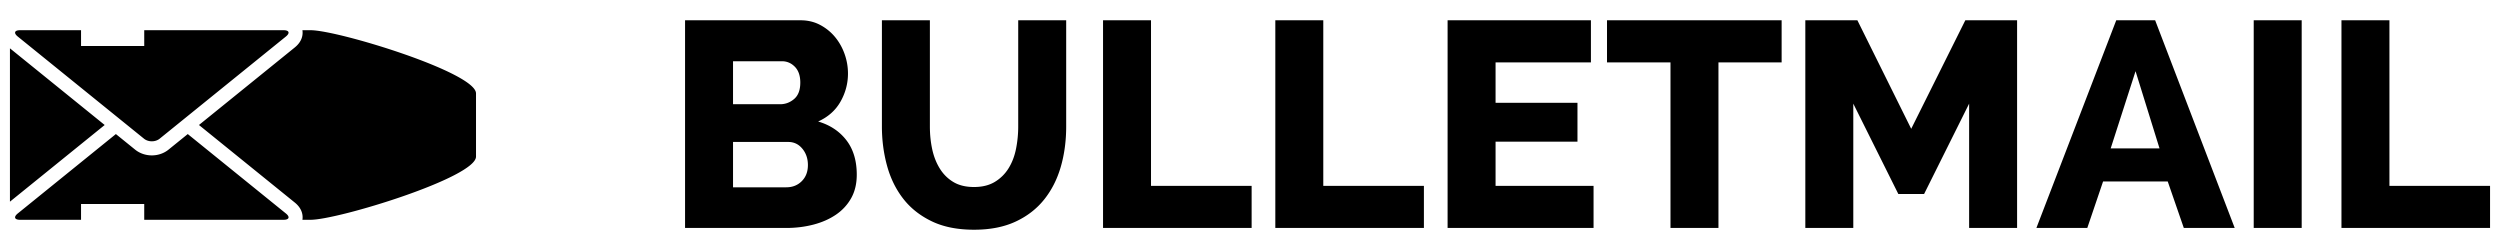 <?xml version="1.0" encoding="utf-8"?><svg xmlns="http://www.w3.org/2000/svg" xmlns:xlink="http://www.w3.org/1999/xlink" width="1200" height="120"><title>Bulletmail logo horizontal - free.arinco.org</title><a xlink:href="https://free.arinco.org/mail/bulletmail/settings.html"><path d="M411.244 83.867c0 4.307-.892 8.052-2.668 11.232-1.779 3.184-4.213 5.826-7.302 7.933-3.088 2.106-6.692 3.698-10.811 4.773-4.119 1.077-8.472 1.614-13.057 1.614h-48.578V9.736h55.457c3.463 0 6.6.75 9.407 2.246 2.808 1.499 5.194 3.44 7.16 5.827s3.486 5.103 4.563 8.143a27.844 27.844 0 0 1 1.614 9.338c0 4.773-1.193 9.266-3.58 13.479-2.387 4.211-5.967 7.395-10.74 9.547 5.708 1.685 10.225 4.681 13.548 8.984 3.324 4.306 4.987 9.829 4.987 16.567zm-59.39-54.474v20.639h22.604c2.527 0 4.773-.843 6.739-2.527s2.948-4.304 2.948-7.862c0-3.275-.866-5.803-2.598-7.582-1.732-1.777-3.814-2.667-6.248-2.667h-23.445zm35.943 49.84c0-3.088-.891-5.708-2.668-7.861-1.779-2.152-4.025-3.229-6.739-3.229h-26.535v21.763h25.553c2.994 0 5.476-.982 7.441-2.948 1.965-1.968 2.948-4.541 2.948-7.725zm79.745 10.531c3.933 0 7.253-.818 9.97-2.456a19.563 19.563 0 0 0 6.598-6.529c1.686-2.713 2.879-5.826 3.58-9.336a54.644 54.644 0 0 0 1.053-10.74V9.736h23.027v50.966c0 6.928-.867 13.386-2.598 19.374-1.734 5.992-4.4 11.233-8.003 15.725-3.604 4.494-8.191 8.027-13.76 10.601-5.57 2.576-12.192 3.862-19.867 3.862-7.956 0-14.741-1.356-20.356-4.073-5.616-2.713-10.179-6.34-13.69-10.88-3.509-4.54-6.085-9.805-7.722-15.795-1.638-5.99-2.458-12.262-2.458-18.813V9.736h23.027v50.966c0 3.839.373 7.489 1.122 10.951.749 3.464 1.967 6.552 3.651 9.266 1.685 2.716 3.86 4.868 6.527 6.458 2.67 1.594 5.967 2.387 9.899 2.387zm61.917 19.656V9.736h23.025v79.467h48.298v20.217h-71.323zm82.695 0V9.736h23.024v79.467h48.298v20.217h-71.322zm152.753-20.217v20.217h-70.061V9.736h68.796v20.218h-45.77v19.375h39.313v18.674h-39.313v21.2h47.035zm90.277-59.249h-30.327v79.466h-23.024V29.954h-30.469V9.736h83.82v20.218zm89.997 79.466V49.751l-21.623 43.384h-12.354L889.58 49.751v59.669h-23.024V9.736h24.989l25.835 52.089 25.975-52.089h24.851v99.684h-23.025zm32.289 0l38.329-99.684h18.673l38.188 99.684h-24.429l-7.721-22.323h-31.03l-7.581 22.323H977.47zm47.594-75.254l-11.934 37.065h23.445l-11.511-37.065zm56.72 75.254V9.736h23.027v99.684h-23.027zm42.118 0V9.736h23.027v79.467h48.298v20.217h-71.325zM69.231 14.5h66.917c2.656 0 3.141 1.366 1.074 3.038L90.127 55.651 84.753 60l-8.123 6.573c-1.032.835-2.394 1.253-3.754 1.253-1.362 0-2.723-.418-3.755-1.253L60.999 60l-5.375-4.349L8.527 17.538C6.462 15.866 6.946 14.5 9.603 14.5h29.296v7.583h30.333V14.5zm67.992 87.963L90.127 64.348l-9.243 7.481c-2.198 1.779-5.042 2.759-8.008 2.759-2.967 0-5.811-.979-8.009-2.759l-9.243-7.481-47.097 38.115c-2.065 1.671-1.581 3.037 1.075 3.037h29.296v-7.583H69.23v7.583h66.918c2.657 0 3.141-1.366 1.075-3.037zM4.772 23.198v73.604L50.249 60 4.772 23.198zM149.095 14.5h-3.931c.295 1.952.057 5.266-3.687 8.294L95.501 60l45.977 37.206c3.743 3.028 3.981 6.342 3.687 8.294h3.931c13.156 0 79.389-20.283 79.389-30.334V44.833c-.002-10.052-66.234-30.333-79.39-30.333z"/></a></svg>